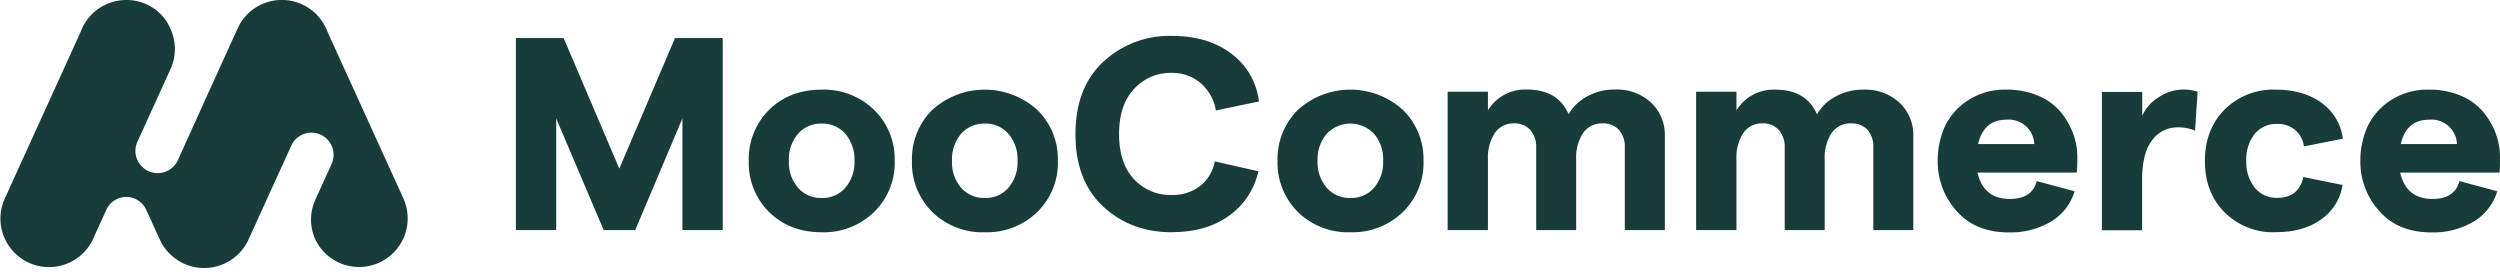 <svg xmlns="http://www.w3.org/2000/svg" width="243" height="27" fill="none"><path fill="#173C39" d="M50.146 22.362V3.702h4.64l5.411 12.688L65.61 3.702h4.64v18.66H66.33v-10.85l-4.587 10.85h-3.066l-4.613-10.85v10.85h-3.918ZM79.873 22.575c-2.079 0-3.78-.653-5.106-1.957a6.688 6.688 0 0 1-1.986-4.976 6.686 6.686 0 0 1 1.986-4.97c1.323-1.306 3.025-1.958 5.106-1.958a6.988 6.988 0 0 1 5.076 1.957 6.637 6.637 0 0 1 2.013 4.971 6.642 6.642 0 0 1-2.013 4.976 6.989 6.989 0 0 1-5.076 1.957Zm0-3.332a2.898 2.898 0 0 0 2.297-1.001c.612-.73.927-1.663.882-2.615a3.799 3.799 0 0 0-.882-2.614 2.905 2.905 0 0 0-2.29-.997 2.944 2.944 0 0 0-2.319.997 3.78 3.78 0 0 0-.881 2.614 3.768 3.768 0 0 0 .881 2.615 2.932 2.932 0 0 0 2.32 1.001M95.732 22.575a6.967 6.967 0 0 1-5.102-1.958 6.689 6.689 0 0 1-1.987-4.975 6.684 6.684 0 0 1 1.987-4.97 7.6 7.6 0 0 1 10.182 0 6.661 6.661 0 0 1 2.013 4.97 6.653 6.653 0 0 1-2.013 4.975 6.994 6.994 0 0 1-5.08 1.958Zm0-3.332a2.902 2.902 0 0 0 2.293-1.001c.612-.73.927-1.663.882-2.615a3.798 3.798 0 0 0-.882-2.614 2.91 2.91 0 0 0-2.293-.997 2.953 2.953 0 0 0-2.32.997 3.798 3.798 0 0 0-.877 2.614c-.047.951.267 1.885.878 2.615a2.944 2.944 0 0 0 2.32 1ZM113.918 22.575c-2.662 0-4.892-.835-6.69-2.506-1.797-1.671-2.695-4.017-2.692-7.037 0-3.003.901-5.345 2.704-7.026a9.423 9.423 0 0 1 6.678-2.517c2.331 0 4.255.578 5.774 1.733a6.744 6.744 0 0 1 2.678 4.639l-4.183.878a4.482 4.482 0 0 0-1.494-2.667 4.22 4.22 0 0 0-2.801-.986 4.783 4.783 0 0 0-3.664 1.561c-.971 1.038-1.456 2.5-1.453 4.385.002 1.885.482 3.343 1.438 4.374a4.796 4.796 0 0 0 3.679 1.546 4.38 4.38 0 0 0 2.749-.867 3.95 3.95 0 0 0 1.434-2.397l4.239.96a7.2 7.2 0 0 1-2.88 4.343c-1.474 1.051-3.314 1.575-5.52 1.573M131.271 22.575a6.972 6.972 0 0 1-5.106-1.958 6.728 6.728 0 0 1-1.987-4.975 6.704 6.704 0 0 1 1.987-4.971 7.604 7.604 0 0 1 10.185 0 6.66 6.66 0 0 1 2.014 4.971 6.653 6.653 0 0 1-2.014 4.975 7.003 7.003 0 0 1-5.079 1.957Zm0-3.332a2.907 2.907 0 0 0 2.293-1.001c.611-.73.925-1.664.878-2.615a3.8 3.8 0 0 0-.878-2.614 3.162 3.162 0 0 0-3.563-.737 3.173 3.173 0 0 0-1.05.737 3.8 3.8 0 0 0-.881 2.614 3.785 3.785 0 0 0 .881 2.615 2.933 2.933 0 0 0 2.32 1ZM140.709 22.361V8.915h3.918v1.812a4.238 4.238 0 0 1 3.787-2.024c2.007 0 3.357.799 4.049 2.398a4.574 4.574 0 0 1 1.789-1.719 5.444 5.444 0 0 1 2.746-.68 4.855 4.855 0 0 1 3.492 1.278 4.297 4.297 0 0 1 1.333 3.227v9.154h-3.892v-7.996a2.482 2.482 0 0 0-.575-1.748 2.082 2.082 0 0 0-1.606-.624 2.204 2.204 0 0 0-1.867.93 4.282 4.282 0 0 0-.68 2.562v6.877h-3.885v-7.997a2.509 2.509 0 0 0-.571-1.733 2.029 2.029 0 0 0-1.587-.639 2.158 2.158 0 0 0-1.868.945c-.48.76-.712 1.65-.665 2.547v6.877h-3.918ZM164.864 22.362V8.916h3.918v1.811a4.23 4.23 0 0 1 3.776-2.013c2.009 0 3.36.8 4.052 2.398a4.547 4.547 0 0 1 1.789-1.718 5.445 5.445 0 0 1 2.749-.68 4.852 4.852 0 0 1 3.492 1.277 4.296 4.296 0 0 1 1.334 3.227v9.144h-3.888v-7.997a2.508 2.508 0 0 0-.564-1.748 2.091 2.091 0 0 0-1.614-.624 2.194 2.194 0 0 0-1.867.93 4.282 4.282 0 0 0-.68 2.562v6.877h-3.888v-7.997a2.505 2.505 0 0 0-.572-1.733 2.03 2.03 0 0 0-1.587-.639 2.152 2.152 0 0 0-1.868.945 4.343 4.343 0 0 0-.664 2.547v6.877h-3.918ZM201.918 15.314c0 .586-.018 1.075-.052 1.464h-9.651c.391 1.705 1.439 2.558 3.145 2.558 1.442 0 2.312-.575 2.614-1.733l3.679.99a5.17 5.17 0 0 1-2.293 2.943 7.668 7.668 0 0 1-4.109 1.053c-2.168 0-3.862-.697-5.079-2.091a7.143 7.143 0 0 1-1.827-4.856 8.09 8.09 0 0 1 .665-3.28 6.11 6.11 0 0 1 2.241-2.584 6.538 6.538 0 0 1 3.773-1.064 7.684 7.684 0 0 1 3.107.597 5.65 5.65 0 0 1 2.174 1.588c.517.63.926 1.342 1.21 2.106.272.74.409 1.521.403 2.309Zm-9.651-1.308h5.465a2.494 2.494 0 0 0-.24-.974 2.48 2.48 0 0 0-2.48-1.397c-1.456 0-2.371.79-2.745 2.371ZM213.355 12.7a4.069 4.069 0 0 0-1.707-.322 3.022 3.022 0 0 0-2.45 1.24c-.661.83-.986 2.129-.986 3.907v4.855h-3.907V8.934h3.922v2.32a3.966 3.966 0 0 1 1.598-1.8 4.299 4.299 0 0 1 2.346-.748 4.23 4.23 0 0 1 1.438.213l-.254 3.78ZM221.195 22.575a6.692 6.692 0 0 1-4.96-1.931c-1.283-1.29-1.922-2.957-1.92-5.002.002-2.044.642-3.71 1.92-4.997a6.68 6.68 0 0 1 4.96-1.931c1.793 0 3.277.426 4.452 1.277a5.037 5.037 0 0 1 2.077 3.492l-3.784.747a2.534 2.534 0 0 0-.855-1.598 2.575 2.575 0 0 0-1.729-.586 2.722 2.722 0 0 0-2.2.97 3.948 3.948 0 0 0-.815 2.615c-.046.942.247 1.87.826 2.615a2.719 2.719 0 0 0 2.189.986c1.386 0 2.231-.675 2.532-2.025l3.81.773a4.996 4.996 0 0 1-2.107 3.361c-1.153.82-2.618 1.229-4.396 1.226M243 15.314c0 .586 0 1.075-.052 1.464h-9.652c.391 1.705 1.44 2.558 3.145 2.558 1.442 0 2.312-.575 2.615-1.733l3.679.99a5.162 5.162 0 0 1-2.294 2.943 7.667 7.667 0 0 1-4.108 1.053c-2.169 0-3.862-.697-5.08-2.091a7.142 7.142 0 0 1-1.826-4.856 8.092 8.092 0 0 1 .668-3.279 6.092 6.092 0 0 1 2.241-2.585 6.53 6.53 0 0 1 3.773-1.064 7.683 7.683 0 0 1 3.104.597c.842.347 1.587.891 2.173 1.588.518.63.929 1.342 1.214 2.106a6.63 6.63 0 0 1 .4 2.309Zm-9.648-1.308h5.465a2.475 2.475 0 0 0-1.722-2.265 2.479 2.479 0 0 0-.997-.106c-1.46 0-2.375.79-2.746 2.371ZM39.244 19.362 31.822 3.066a4.729 4.729 0 0 0-1.363-1.945l-.142-.113c-.037-.033-.082-.063-.123-.097l-.138-.093a4.717 4.717 0 0 0-6.802 1.628c-.187.374-2.831 6.193-5.098 11.206l-.896 1.975a2.16 2.16 0 0 1-3.922-1.807l.09-.198L16.58 6.7a4.702 4.702 0 0 0 0-3.87l-.071-.15a1.66 1.66 0 0 0-.075-.179l-.15-.261-.037-.056v-.03l-.033-.048A4.683 4.683 0 0 0 12.284 0a4.762 4.762 0 0 0-3.472 1.508c-.423.456-.753.99-.969 1.573l-.037.09-7.38 16.21a4.721 4.721 0 0 0 8.59 3.914l1.319-2.902a2.132 2.132 0 0 1 3.88 0l1.315 2.88a4.612 4.612 0 0 0 1.027 1.45l.112.104.12.104.1.082c.307.247.643.455 1.002.617a4.747 4.747 0 0 0 6.219-2.241l1.848-4.064 1.23-2.7 1.194-2.615a2.155 2.155 0 0 1 3.877 1.868l-.34.747-.694 1.523-.576 1.274a4.65 4.65 0 0 0 0 3.85 4.721 4.721 0 0 0 8.591-3.913"/></svg>